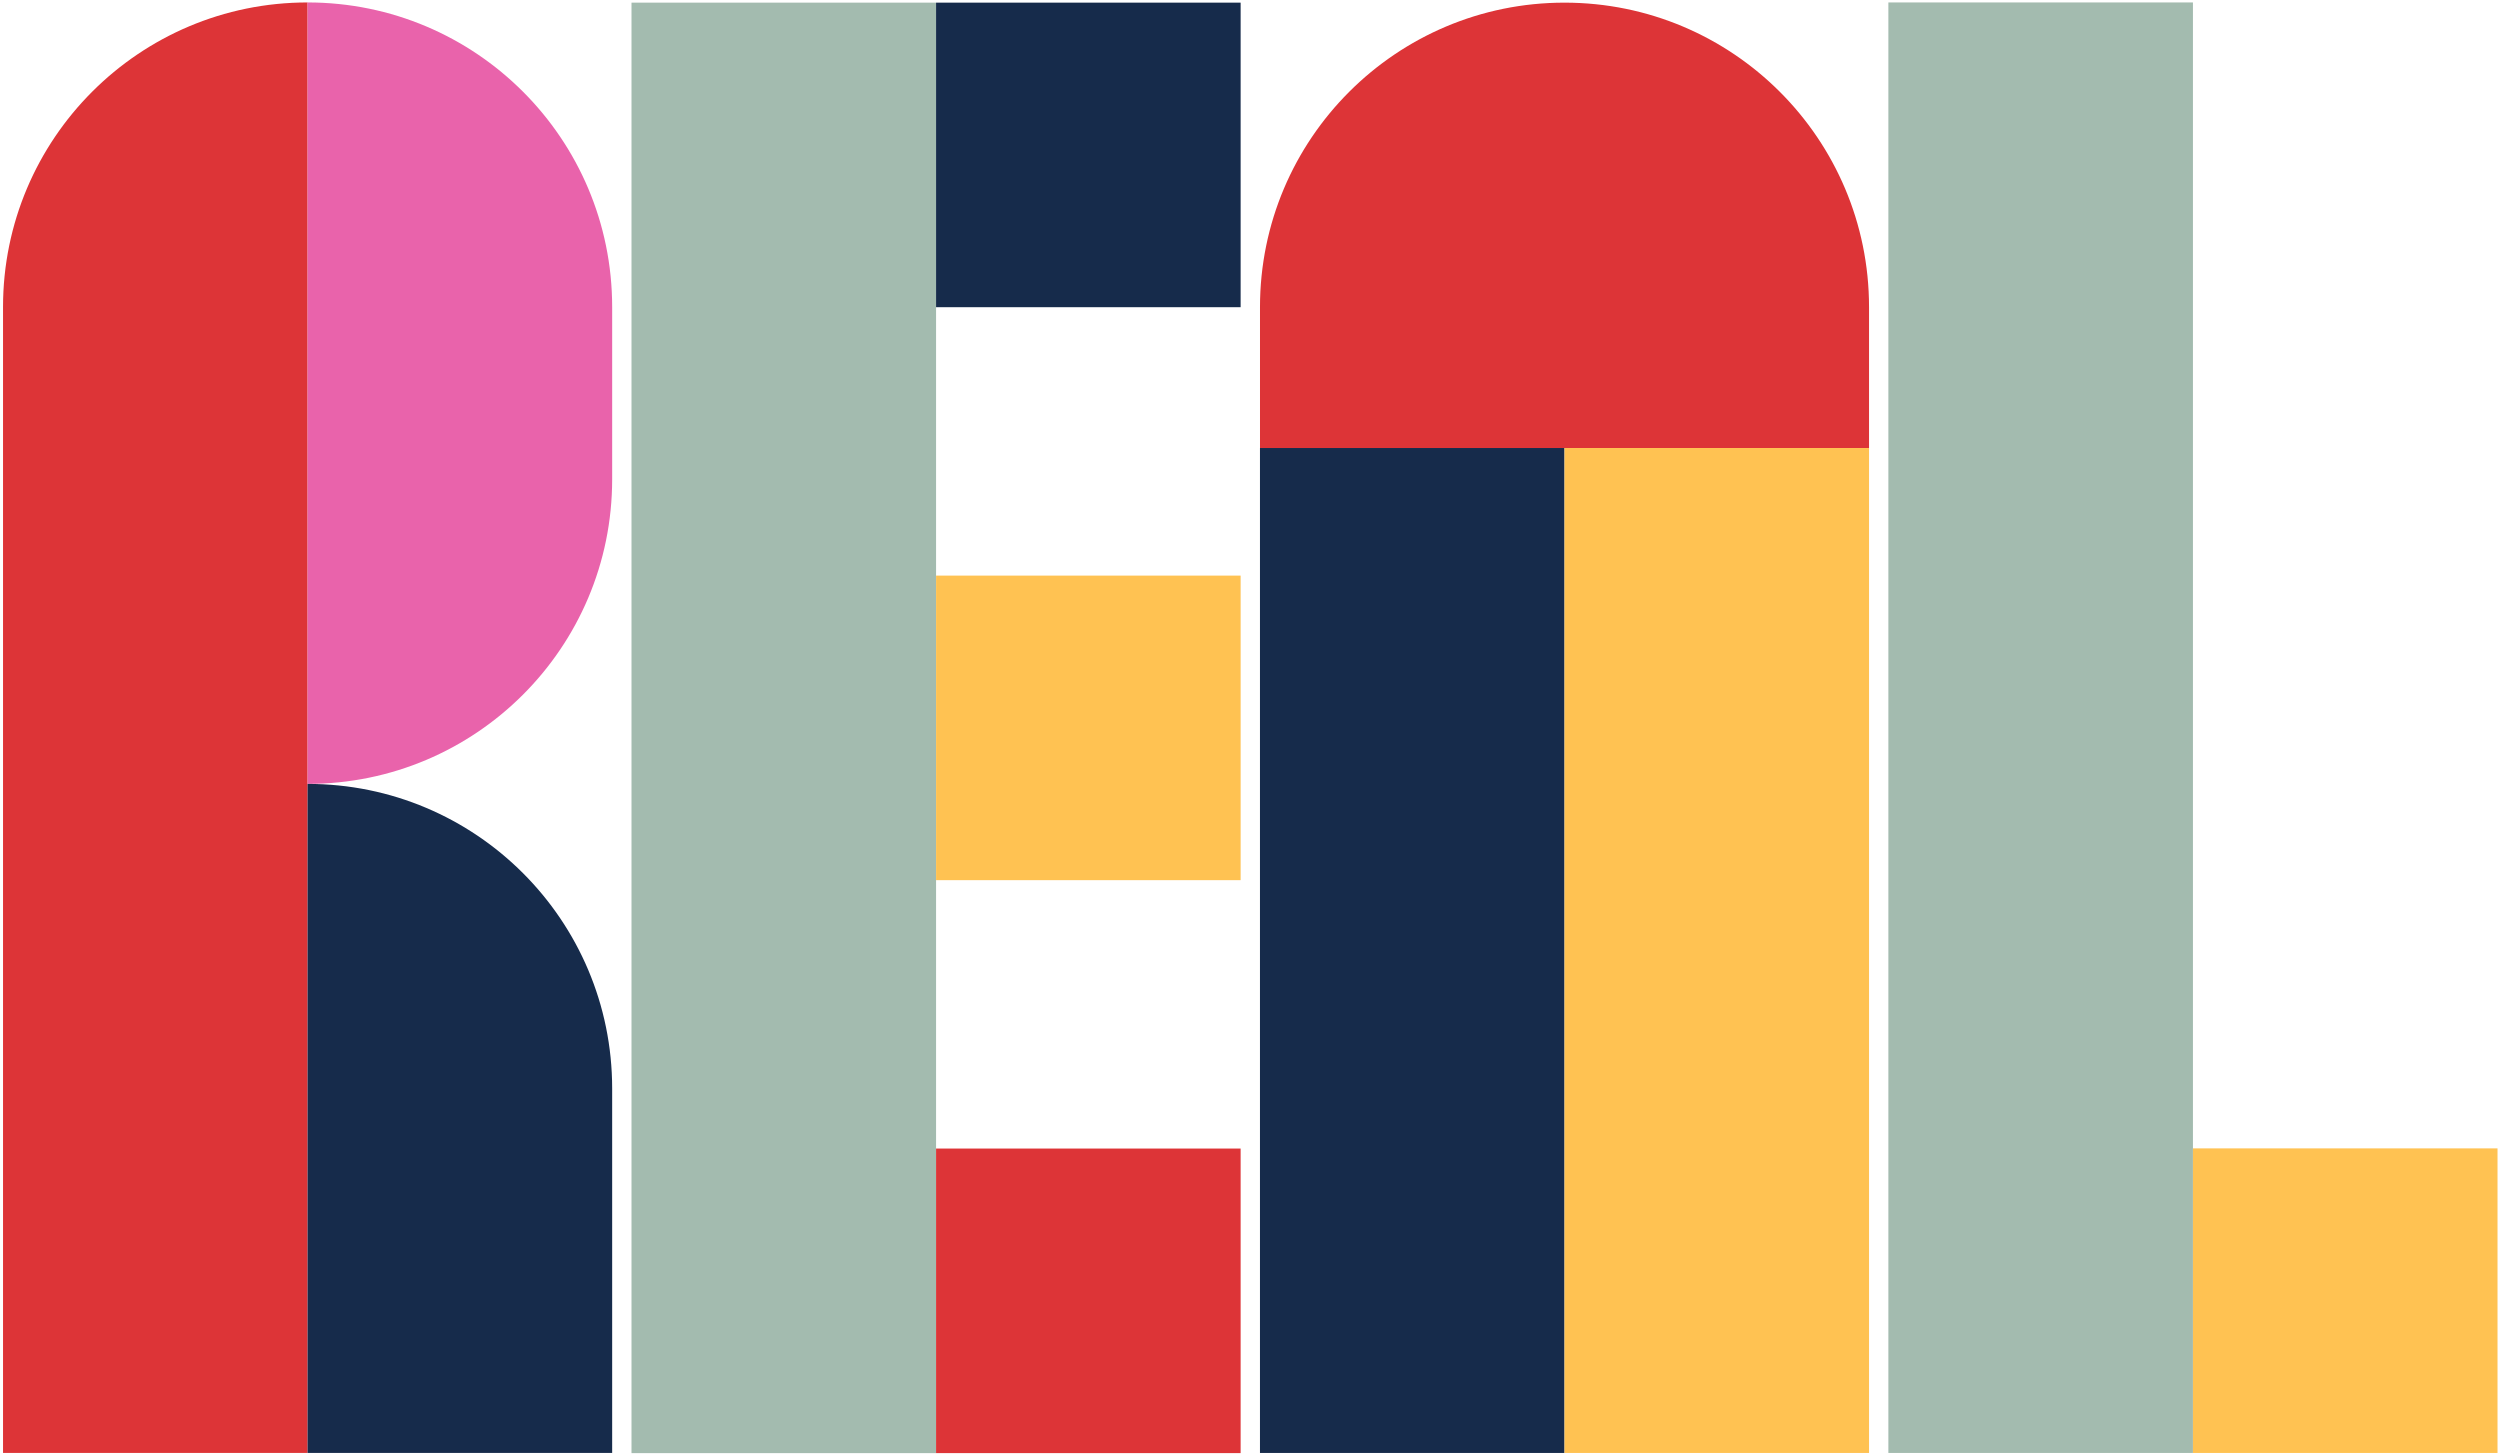<?xml version="1.0" encoding="utf-8"?>
<svg xmlns="http://www.w3.org/2000/svg" width="648" height="377" viewBox="0 0 648 377" fill="none">
<rect x="163.686" y="0.684" width="78.943" height="375.966" fill="#A3BBAF"/>
<rect x="242.629" y="0.684" width="78.942" height="78.942" fill="#162B4B"/>
<rect x="242.629" y="149.196" width="78.942" height="78.942" fill="#FFC252"/>
<rect x="242.629" y="297.703" width="78.942" height="78.942" fill="#DD3437"/>
<path d="M0.785 79.578C0.785 35.979 36.13 0.634 79.73 0.634V376.607H0.785V79.578Z" fill="#DD3437"/>
<path d="M158.673 79.578C158.673 35.979 123.328 0.634 79.728 0.634V203.187C123.328 203.187 158.673 167.843 158.673 124.243V79.578Z" fill="#E963AB"/>
<path d="M158.673 282.133C158.673 238.533 123.328 203.188 79.729 203.188V376.607H158.673V282.133Z" fill="#162B4B"/>
<rect x="405.517" y="376.606" width="78.934" height="260.481" transform="rotate(-180 405.517 376.606)" fill="#162B4B"/>
<rect x="484.456" y="376.606" width="78.934" height="260.481" transform="rotate(-180 484.456 376.606)" fill="#FFC252"/>
<path d="M484.456 116.125L326.589 116.125L326.589 79.618C326.589 36.024 361.928 0.685 405.522 0.685C449.116 0.685 484.456 36.025 484.456 79.618L484.456 116.125Z" fill="#DD3437"/>
<rect x="489.467" y="0.634" width="78.944" height="375.972" fill="#A3BBAF"/>
<rect x="568.413" y="297.662" width="78.944" height="78.944" fill="#FFC252"/>
</svg>
